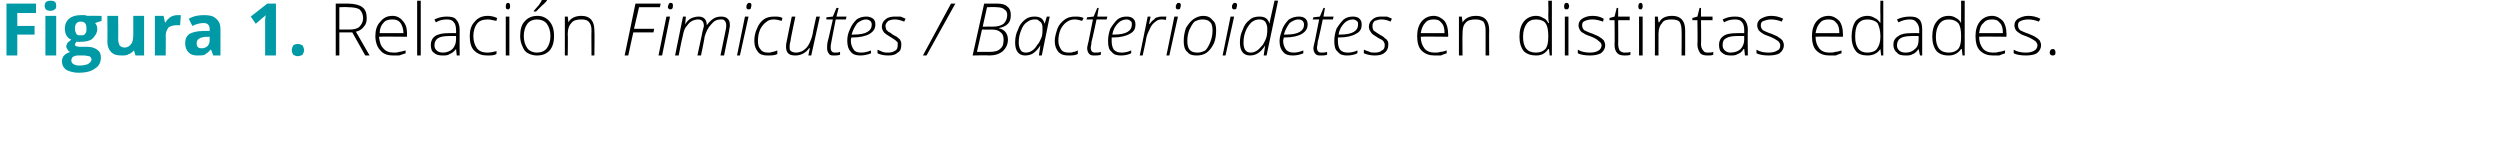 <?xml version="1.0" standalone="no"?><!DOCTYPE svg PUBLIC "-//W3C//DTD SVG 1.1//EN" "http://www.w3.org/Graphics/SVG/1.1/DTD/svg11.dtd"><svg xmlns="http://www.w3.org/2000/svg" version="1.1" width="347px" height="20.4px" viewBox="0 0 347 20.4">  <desc>Figura 1 Relaci n Fimicutes Bacterioidetes en distintas edades</desc>  <defs/>  <g id="Polygon133374">    <path d="M 47.1 4.5 L 47.1 7.7 L 46.6 7.7 L 46.6 0.5 C 46.6 0.5 48.33 0.51 48.3 0.5 C 49.2 0.5 49.9 0.7 50.3 1 C 50.7 1.3 50.9 1.8 50.9 2.5 C 50.9 3 50.8 3.4 50.5 3.7 C 50.3 4 49.9 4.3 49.4 4.4 C 49.4 4.4 51.3 7.7 51.3 7.7 L 50.7 7.7 L 48.9 4.5 L 47.1 4.5 Z M 47.1 4.1 C 47.1 4.1 48.49 4.11 48.5 4.1 C 49.1 4.1 49.6 4 49.9 3.7 C 50.2 3.4 50.4 3 50.4 2.5 C 50.4 2 50.2 1.6 49.9 1.3 C 49.6 1.1 49 1 48.3 1 C 48.31 0.96 47.1 1 47.1 1 L 47.1 4.1 Z M 54.6 7.7 C 53.8 7.7 53.2 7.5 52.8 7 C 52.4 6.6 52.1 5.9 52.1 5 C 52.1 4.2 52.3 3.5 52.8 3 C 53.2 2.5 53.7 2.2 54.5 2.2 C 55.1 2.2 55.6 2.5 55.9 2.9 C 56.3 3.3 56.5 3.9 56.5 4.7 C 56.47 4.67 56.5 5.1 56.5 5.1 C 56.5 5.1 52.65 5.06 52.6 5.1 C 52.7 5.8 52.8 6.3 53.2 6.7 C 53.5 7.1 54 7.3 54.6 7.3 C 54.9 7.3 55.2 7.3 55.4 7.2 C 55.6 7.2 55.9 7.1 56.3 7 C 56.3 7 56.3 7.4 56.3 7.4 C 56 7.5 55.7 7.6 55.4 7.7 C 55.2 7.7 54.9 7.7 54.6 7.7 Z M 54.5 2.7 C 53.9 2.7 53.5 2.8 53.2 3.2 C 52.9 3.5 52.7 4 52.7 4.6 C 52.7 4.6 56 4.6 56 4.6 C 56 4 55.8 3.5 55.6 3.2 C 55.3 2.8 54.9 2.7 54.5 2.7 Z M 58.4 7.7 L 57.9 7.7 L 57.9 0.1 L 58.4 0.1 L 58.4 7.7 Z M 63.4 7.7 L 63.3 6.8 C 63.3 6.8 63.26 6.81 63.3 6.8 C 63 7.2 62.7 7.4 62.4 7.5 C 62.2 7.7 61.8 7.7 61.4 7.7 C 60.9 7.7 60.5 7.6 60.2 7.3 C 59.9 7.1 59.8 6.7 59.8 6.2 C 59.8 5.7 60 5.3 60.4 5 C 60.9 4.7 61.5 4.6 62.3 4.6 C 62.31 4.58 63.3 4.6 63.3 4.6 C 63.3 4.6 63.32 4.2 63.3 4.2 C 63.3 3.7 63.2 3.3 63 3.1 C 62.8 2.8 62.5 2.7 62 2.7 C 61.5 2.7 61 2.8 60.5 3.1 C 60.5 3.1 60.3 2.7 60.3 2.7 C 60.9 2.4 61.5 2.3 62 2.3 C 62.6 2.3 63.1 2.4 63.3 2.7 C 63.6 3 63.8 3.5 63.8 4.1 C 63.78 4.12 63.8 7.7 63.8 7.7 L 63.4 7.7 Z M 61.5 7.3 C 62 7.3 62.5 7.1 62.8 6.8 C 63.1 6.5 63.3 6 63.3 5.5 C 63.3 5.47 63.3 5 63.3 5 C 63.3 5 62.37 4.99 62.4 5 C 61.6 5 61.1 5.1 60.8 5.3 C 60.5 5.5 60.3 5.8 60.3 6.3 C 60.3 6.6 60.4 6.8 60.6 7 C 60.8 7.2 61.1 7.3 61.5 7.3 Z M 68.9 7.5 C 68.6 7.7 68.2 7.7 67.6 7.7 C 66.9 7.7 66.3 7.5 65.8 7 C 65.4 6.6 65.2 5.9 65.2 5 C 65.2 4.2 65.4 3.5 65.9 3 C 66.3 2.5 66.9 2.2 67.7 2.2 C 68.1 2.2 68.6 2.3 69 2.5 C 69 2.5 68.9 2.9 68.9 2.9 C 68.4 2.8 68 2.7 67.7 2.7 C 67 2.7 66.5 2.9 66.2 3.3 C 65.9 3.7 65.7 4.3 65.7 5 C 65.7 5.7 65.9 6.3 66.2 6.7 C 66.5 7.1 67 7.3 67.6 7.3 C 68.1 7.3 68.5 7.2 68.9 7.1 C 68.95 7.05 68.9 7.5 68.9 7.5 C 68.9 7.5 68.95 7.5 68.9 7.5 Z M 70.7 7.7 L 70.2 7.7 L 70.2 2.3 L 70.7 2.3 L 70.7 7.7 Z M 70.5 1.3 C 70.3 1.3 70.2 1.2 70.2 0.9 C 70.2 0.6 70.3 0.4 70.5 0.4 C 70.6 0.4 70.7 0.4 70.7 0.5 C 70.8 0.6 70.8 0.7 70.8 0.9 C 70.8 1 70.8 1.1 70.7 1.2 C 70.7 1.3 70.6 1.3 70.5 1.3 C 70.5 1.3 70.5 1.3 70.5 1.3 Z M 76.9 5 C 76.9 5.9 76.7 6.5 76.3 7 C 75.8 7.5 75.3 7.7 74.5 7.7 C 74.1 7.7 73.7 7.6 73.3 7.4 C 72.9 7.2 72.7 6.9 72.5 6.4 C 72.3 6 72.2 5.5 72.2 5 C 72.2 4.1 72.4 3.4 72.8 3 C 73.2 2.5 73.8 2.2 74.6 2.2 C 75.3 2.2 75.9 2.5 76.3 3 C 76.7 3.5 76.9 4.1 76.9 5 Z M 72.7 5 C 72.7 5.7 72.9 6.3 73.2 6.7 C 73.5 7.1 74 7.3 74.5 7.3 C 75.1 7.3 75.6 7.1 75.9 6.7 C 76.2 6.3 76.4 5.7 76.4 5 C 76.4 4.3 76.2 3.7 75.9 3.3 C 75.6 2.9 75.1 2.7 74.5 2.7 C 74 2.7 73.5 2.9 73.2 3.3 C 72.9 3.7 72.7 4.3 72.7 5 Z M 74.1 1.5 C 74.3 1.3 74.5 1 74.8 0.7 C 75 0.4 75.2 0.1 75.2 0 C 75.24 -0.01 75.9 0 75.9 0 C 75.9 0 75.92 0.07 75.9 0.1 C 75.8 0.2 75.6 0.5 75.3 0.7 C 75 1 74.7 1.3 74.4 1.6 C 74.4 1.59 74.1 1.6 74.1 1.6 C 74.1 1.6 74.05 1.51 74.1 1.5 Z M 82.1 7.7 C 82.1 7.7 82.07 4.21 82.1 4.2 C 82.1 3.7 82 3.3 81.7 3 C 81.5 2.8 81.2 2.7 80.7 2.7 C 80.1 2.7 79.6 2.8 79.3 3.2 C 79 3.5 78.8 4 78.8 4.7 C 78.85 4.72 78.8 7.7 78.8 7.7 L 78.4 7.7 L 78.4 2.3 L 78.8 2.3 L 78.9 3.1 C 78.9 3.1 78.9 3.07 78.9 3.1 C 79.2 2.5 79.9 2.2 80.7 2.2 C 81.9 2.2 82.5 2.9 82.5 4.2 C 82.55 4.18 82.5 7.7 82.5 7.7 L 82.1 7.7 Z M 87.2 7.7 L 86.7 7.7 L 88.2 0.5 L 91.7 0.5 L 91.6 1 L 88.7 1 L 88 4 L 90.8 4 L 90.7 4.5 L 87.9 4.5 L 87.2 7.7 Z M 91.9 7.7 L 91.4 7.7 L 92.5 2.3 L 93 2.3 L 91.9 7.7 Z M 92.7 1 C 92.7 0.8 92.8 0.7 92.8 0.6 C 92.9 0.4 93 0.4 93.1 0.4 C 93.3 0.4 93.4 0.5 93.4 0.7 C 93.4 0.9 93.4 1.1 93.3 1.2 C 93.2 1.3 93.1 1.3 93 1.3 C 92.9 1.3 92.9 1.3 92.8 1.2 C 92.8 1.2 92.7 1.1 92.7 1 Z M 96.8 7.7 C 96.8 7.7 97.53 4.36 97.5 4.4 C 97.6 4 97.7 3.7 97.7 3.6 C 97.7 3 97.4 2.7 96.9 2.7 C 96.6 2.7 96.2 2.8 95.9 3 C 95.6 3.2 95.4 3.5 95.1 3.9 C 94.9 4.3 94.8 4.8 94.7 5.3 C 94.66 5.33 94.2 7.7 94.2 7.7 L 93.7 7.7 L 94.8 2.3 L 95.2 2.3 L 95.1 3.4 C 95.1 3.4 95.08 3.37 95.1 3.4 C 95.3 3 95.6 2.7 96 2.5 C 96.3 2.4 96.6 2.3 97 2.3 C 97.3 2.3 97.6 2.4 97.8 2.6 C 98 2.8 98.1 3.1 98.1 3.5 C 98.1 3.5 98.1 3.5 98.1 3.5 C 98.4 3.1 98.7 2.8 99 2.6 C 99.3 2.4 99.7 2.3 100.1 2.3 C 100.5 2.3 100.8 2.4 101 2.6 C 101.2 2.8 101.3 3 101.3 3.4 C 101.3 3.5 101.3 3.6 101.3 3.7 C 101.3 3.8 101.2 4 101.2 4.3 C 101.19 4.28 100.5 7.7 100.5 7.7 L 100 7.7 C 100 7.7 100.69 4.33 100.7 4.3 C 100.8 3.9 100.8 3.7 100.8 3.5 C 100.8 3.2 100.7 3 100.6 2.9 C 100.5 2.7 100.3 2.7 100 2.7 C 99.5 2.7 99.1 2.9 98.7 3.4 C 98.3 3.8 98 4.4 97.8 5.1 C 97.84 5.12 97.3 7.7 97.3 7.7 L 96.8 7.7 Z M 102.7 7.7 L 102.3 7.7 L 103.4 2.3 L 103.9 2.3 L 102.7 7.7 Z M 103.6 1 C 103.6 0.8 103.6 0.7 103.7 0.6 C 103.8 0.4 103.9 0.4 104 0.4 C 104.2 0.4 104.3 0.5 104.3 0.7 C 104.3 0.9 104.2 1.1 104.2 1.2 C 104.1 1.3 104 1.3 103.9 1.3 C 103.8 1.3 103.7 1.3 103.7 1.2 C 103.6 1.2 103.6 1.1 103.6 1 Z M 107.9 7.5 C 107.5 7.7 107.1 7.7 106.5 7.7 C 106 7.7 105.5 7.6 105.2 7.2 C 104.9 6.8 104.7 6.4 104.7 5.7 C 104.7 5.1 104.8 4.5 105.1 3.9 C 105.3 3.4 105.6 3 106 2.7 C 106.4 2.4 106.9 2.3 107.5 2.3 C 107.9 2.3 108.3 2.3 108.6 2.5 C 108.6 2.5 108.5 2.9 108.5 2.9 C 108.1 2.8 107.8 2.7 107.4 2.7 C 107 2.7 106.6 2.8 106.3 3.1 C 106 3.3 105.7 3.7 105.5 4.1 C 105.3 4.6 105.2 5.1 105.2 5.7 C 105.2 6.2 105.3 6.6 105.6 6.9 C 105.8 7.2 106.2 7.3 106.6 7.3 C 106.8 7.3 107 7.3 107.2 7.2 C 107.4 7.2 107.6 7.1 107.9 7 C 107.87 7.02 107.9 7.5 107.9 7.5 C 107.9 7.5 107.87 7.47 107.9 7.5 Z M 110.4 2.3 C 110.4 2.3 109.66 5.75 109.7 5.8 C 109.6 6.1 109.6 6.4 109.6 6.5 C 109.6 6.8 109.6 7 109.8 7.1 C 109.9 7.2 110.2 7.3 110.5 7.3 C 110.8 7.3 111.2 7.2 111.5 7 C 111.8 6.8 112.1 6.5 112.3 6.1 C 112.5 5.7 112.7 5.2 112.8 4.7 C 112.76 4.71 113.3 2.3 113.3 2.3 L 113.8 2.3 L 112.6 7.7 L 112.2 7.7 L 112.4 6.7 C 112.4 6.7 112.34 6.65 112.3 6.7 C 111.8 7.4 111.1 7.7 110.4 7.7 C 109.9 7.7 109.6 7.6 109.4 7.4 C 109.2 7.2 109.1 6.9 109.1 6.5 C 109.1 6.3 109.1 6.1 109.2 5.7 C 109.18 5.71 109.9 2.3 109.9 2.3 L 110.4 2.3 Z M 117.5 2.3 L 117.4 2.7 L 116 2.7 C 116 2.7 115.38 5.84 115.4 5.8 C 115.3 6.2 115.3 6.4 115.3 6.6 C 115.3 7.1 115.5 7.3 115.9 7.3 C 116.1 7.3 116.4 7.3 116.6 7.2 C 116.6 7.2 116.6 7.6 116.6 7.6 C 116.3 7.7 116 7.7 115.8 7.7 C 115.5 7.7 115.2 7.7 115.1 7.5 C 114.9 7.3 114.8 7 114.8 6.7 C 114.8 6.5 114.8 6.1 114.9 5.7 C 114.93 5.7 115.6 2.7 115.6 2.7 L 114.7 2.7 L 114.7 2.4 L 115.6 2.3 L 116.1 1.1 L 116.4 1.1 L 116.1 2.3 L 117.5 2.3 Z M 120.9 7.4 C 120.4 7.6 119.9 7.7 119.4 7.7 C 118.9 7.7 118.4 7.6 118.1 7.2 C 117.8 6.9 117.6 6.4 117.6 5.7 C 117.6 5.1 117.7 4.6 118 4 C 118.2 3.5 118.5 3.1 118.9 2.7 C 119.3 2.4 119.8 2.3 120.3 2.3 C 120.6 2.3 120.9 2.4 121.2 2.6 C 121.4 2.8 121.5 3 121.5 3.4 C 121.5 4 121.2 4.4 120.7 4.7 C 120.2 5 119.4 5.2 118.3 5.2 C 118.3 5.2 118.2 5.2 118.2 5.2 C 118.1 5.3 118.1 5.5 118.1 5.7 C 118.1 6.2 118.3 6.6 118.5 6.9 C 118.7 7.2 119.1 7.3 119.5 7.3 C 120 7.3 120.4 7.2 120.9 7 C 120.88 6.95 120.9 7.4 120.9 7.4 C 120.9 7.4 120.88 7.41 120.9 7.4 Z M 120.2 2.7 C 119.8 2.7 119.4 2.9 119 3.2 C 118.7 3.6 118.4 4.1 118.2 4.8 C 118.2 4.8 118.5 4.8 118.5 4.8 C 120.2 4.8 121 4.3 121 3.4 C 121 3.2 120.9 3 120.8 2.9 C 120.6 2.8 120.5 2.7 120.2 2.7 Z M 125.1 6.2 C 125.1 6.7 125 7.1 124.6 7.3 C 124.3 7.6 123.9 7.7 123.3 7.7 C 122.7 7.7 122.2 7.6 121.8 7.4 C 121.8 7.4 121.8 6.9 121.8 6.9 C 122 7 122.3 7.1 122.5 7.2 C 122.8 7.3 123 7.3 123.3 7.3 C 123.7 7.3 124 7.2 124.3 7 C 124.5 6.9 124.6 6.6 124.6 6.3 C 124.6 6.1 124.6 6 124.6 5.9 C 124.5 5.8 124.4 5.7 124.3 5.6 C 124.2 5.5 124 5.4 123.7 5.2 C 123.2 4.9 122.9 4.7 122.7 4.5 C 122.5 4.2 122.4 4 122.4 3.7 C 122.4 3.3 122.6 2.9 122.9 2.7 C 123.2 2.4 123.7 2.3 124.2 2.3 C 124.4 2.3 124.7 2.3 125 2.3 C 125.2 2.4 125.5 2.5 125.7 2.6 C 125.7 2.6 125.5 3 125.5 3 C 125 2.8 124.6 2.7 124.2 2.7 C 123.8 2.7 123.5 2.8 123.3 2.9 C 123.1 3.1 122.9 3.3 122.9 3.6 C 122.9 3.8 123 3.9 123 4.1 C 123.1 4.2 123.2 4.3 123.3 4.4 C 123.5 4.5 123.7 4.6 123.9 4.8 C 124.3 5 124.5 5.1 124.7 5.3 C 124.8 5.4 125 5.5 125 5.7 C 125.1 5.8 125.1 6 125.1 6.2 Z M 132.6 0.5 L 128.6 7.7 L 128.1 7.7 L 132 0.5 L 132.6 0.5 Z M 136.6 0.5 C 136.6 0.5 138.41 0.51 138.4 0.5 C 139 0.5 139.5 0.6 139.8 0.9 C 140.2 1.2 140.3 1.6 140.3 2.1 C 140.3 2.6 140.2 3 139.9 3.3 C 139.6 3.6 139.2 3.8 138.6 3.9 C 138.6 3.9 138.6 3.9 138.6 3.9 C 139 4 139.4 4.2 139.6 4.5 C 139.8 4.8 139.9 5.1 139.9 5.5 C 139.9 6.2 139.6 6.7 139.2 7.1 C 138.7 7.5 138.1 7.7 137.3 7.7 C 137.28 7.65 135 7.7 135 7.7 L 136.6 0.5 Z M 136.4 3.7 C 136.4 3.7 137.74 3.69 137.7 3.7 C 138.4 3.7 138.9 3.6 139.3 3.3 C 139.6 3 139.8 2.6 139.8 2.1 C 139.8 1.7 139.7 1.5 139.4 1.3 C 139.2 1.1 138.8 1 138.3 1 C 138.3 0.95 137 1 137 1 L 136.4 3.7 Z M 136.3 4.1 L 135.6 7.2 C 135.6 7.2 137.3 7.21 137.3 7.2 C 138 7.2 138.5 7.1 138.8 6.8 C 139.2 6.5 139.3 6.1 139.3 5.5 C 139.3 5.1 139.2 4.7 138.9 4.5 C 138.6 4.2 138.2 4.1 137.6 4.1 C 137.56 4.13 136.3 4.1 136.3 4.1 Z M 143.6 2.3 C 144.4 2.3 144.8 2.6 145 3.3 C 144.98 3.33 145 3.3 145 3.3 L 145.3 2.3 L 145.7 2.3 L 144.6 7.7 L 144.2 7.7 L 144.4 6.3 C 144.4 6.3 144.36 6.31 144.4 6.3 C 144.1 6.8 143.8 7.1 143.4 7.4 C 143.1 7.6 142.7 7.7 142.3 7.7 C 141.4 7.7 140.9 7.1 140.9 5.9 C 140.9 5.3 141 4.7 141.3 4.1 C 141.5 3.5 141.8 3.1 142.3 2.7 C 142.7 2.4 143.1 2.3 143.6 2.3 Z M 142.4 7.3 C 142.7 7.3 143 7.2 143.3 7 C 143.6 6.8 143.8 6.5 144 6.2 C 144.3 5.9 144.4 5.5 144.6 5.1 C 144.7 4.7 144.7 4.3 144.7 4 C 144.7 3.8 144.7 3.5 144.6 3.3 C 144.5 3.1 144.4 3 144.2 2.9 C 144.1 2.7 143.9 2.7 143.6 2.7 C 143.2 2.7 142.9 2.8 142.5 3.1 C 142.2 3.3 141.9 3.7 141.7 4.3 C 141.5 4.8 141.4 5.3 141.4 5.9 C 141.4 6.4 141.5 6.7 141.7 7 C 141.8 7.2 142.1 7.3 142.4 7.3 Z M 149.6 7.5 C 149.2 7.7 148.8 7.7 148.3 7.7 C 147.7 7.7 147.3 7.6 146.9 7.2 C 146.6 6.8 146.4 6.4 146.4 5.7 C 146.4 5.1 146.6 4.5 146.8 3.9 C 147 3.4 147.4 3 147.8 2.7 C 148.2 2.4 148.7 2.3 149.2 2.3 C 149.6 2.3 150 2.3 150.4 2.5 C 150.4 2.5 150.2 2.9 150.2 2.9 C 149.9 2.8 149.5 2.7 149.2 2.7 C 148.7 2.7 148.4 2.8 148 3.1 C 147.7 3.3 147.4 3.7 147.2 4.1 C 147 4.6 146.9 5.1 146.9 5.7 C 146.9 6.2 147.1 6.6 147.3 6.9 C 147.5 7.2 147.9 7.3 148.3 7.3 C 148.6 7.3 148.8 7.3 149 7.2 C 149.2 7.2 149.4 7.1 149.6 7 C 149.61 7.02 149.6 7.5 149.6 7.5 C 149.6 7.5 149.61 7.47 149.6 7.5 Z M 153.7 2.3 L 153.6 2.7 L 152.2 2.7 C 152.2 2.7 151.54 5.84 151.5 5.8 C 151.5 6.2 151.4 6.4 151.4 6.6 C 151.4 7.1 151.6 7.3 152 7.3 C 152.3 7.3 152.5 7.3 152.8 7.2 C 152.8 7.2 152.8 7.6 152.8 7.6 C 152.5 7.7 152.2 7.7 152 7.7 C 151.6 7.7 151.4 7.7 151.2 7.5 C 151 7.3 150.9 7 150.9 6.7 C 150.9 6.5 151 6.1 151.1 5.7 C 151.09 5.7 151.7 2.7 151.7 2.7 L 150.8 2.7 L 150.9 2.4 L 151.8 2.3 L 152.3 1.1 L 152.5 1.1 L 152.3 2.3 L 153.7 2.3 Z M 157 7.4 C 156.6 7.6 156.1 7.7 155.6 7.7 C 155 7.7 154.6 7.6 154.3 7.2 C 153.9 6.9 153.8 6.4 153.8 5.7 C 153.8 5.1 153.9 4.6 154.1 4 C 154.4 3.5 154.7 3.1 155.1 2.7 C 155.5 2.4 155.9 2.3 156.4 2.3 C 156.8 2.3 157.1 2.4 157.3 2.6 C 157.5 2.8 157.6 3 157.6 3.4 C 157.6 4 157.4 4.4 156.8 4.7 C 156.3 5 155.5 5.2 154.5 5.2 C 154.5 5.2 154.3 5.2 154.3 5.2 C 154.3 5.3 154.3 5.5 154.3 5.7 C 154.3 6.2 154.4 6.6 154.6 6.9 C 154.9 7.2 155.2 7.3 155.7 7.3 C 156.1 7.3 156.6 7.2 157 7 C 157.04 6.95 157 7.4 157 7.4 C 157 7.4 157.04 7.41 157 7.4 Z M 156.4 2.7 C 155.9 2.7 155.5 2.9 155.2 3.2 C 154.8 3.6 154.5 4.1 154.4 4.8 C 154.4 4.8 154.6 4.8 154.6 4.8 C 156.3 4.8 157.1 4.3 157.1 3.4 C 157.1 3.2 157.1 3 156.9 2.9 C 156.8 2.8 156.6 2.7 156.4 2.7 Z M 161.3 2.3 C 161.5 2.3 161.7 2.3 161.9 2.3 C 161.9 2.3 161.8 2.8 161.8 2.8 C 161.6 2.7 161.5 2.7 161.2 2.7 C 160.9 2.7 160.6 2.8 160.4 3 C 160.1 3.2 159.8 3.5 159.6 4 C 159.4 4.4 159.2 4.8 159.1 5.3 C 159.14 5.3 158.6 7.7 158.6 7.7 L 158.2 7.7 L 159.3 2.3 L 159.7 2.3 L 159.5 3.3 C 159.5 3.3 159.58 3.34 159.6 3.3 C 159.8 3 160 2.8 160.2 2.7 C 160.3 2.5 160.5 2.4 160.7 2.4 C 160.9 2.3 161.1 2.3 161.3 2.3 Z M 162.3 7.7 L 161.9 7.7 L 163 2.3 L 163.5 2.3 L 162.3 7.7 Z M 163.2 1 C 163.2 0.8 163.2 0.7 163.3 0.6 C 163.4 0.4 163.5 0.4 163.6 0.4 C 163.8 0.4 163.9 0.5 163.9 0.7 C 163.9 0.9 163.8 1.1 163.8 1.2 C 163.7 1.3 163.6 1.3 163.5 1.3 C 163.4 1.3 163.3 1.3 163.3 1.2 C 163.2 1.2 163.2 1.1 163.2 1 Z M 167 2.2 C 167.6 2.2 168 2.4 168.3 2.8 C 168.7 3.1 168.8 3.6 168.8 4.2 C 168.8 4.9 168.7 5.5 168.5 6 C 168.2 6.6 167.9 7 167.5 7.3 C 167.1 7.6 166.6 7.7 166.1 7.7 C 165.5 7.7 165.1 7.6 164.8 7.2 C 164.4 6.9 164.3 6.3 164.3 5.7 C 164.3 5.1 164.4 4.5 164.6 3.9 C 164.9 3.4 165.2 3 165.6 2.7 C 166 2.4 166.5 2.2 167 2.2 Z M 166.9 2.7 C 166.5 2.7 166.2 2.8 165.8 3 C 165.5 3.3 165.3 3.7 165.1 4.1 C 164.9 4.6 164.8 5.1 164.8 5.7 C 164.8 6.8 165.2 7.3 166.2 7.3 C 166.6 7.3 166.9 7.2 167.3 7 C 167.6 6.7 167.8 6.3 168 5.8 C 168.2 5.3 168.3 4.8 168.3 4.2 C 168.3 3.7 168.2 3.3 168 3.1 C 167.7 2.8 167.4 2.7 166.9 2.7 Z M 170.1 7.7 L 169.7 7.7 L 170.8 2.3 L 171.3 2.3 L 170.1 7.7 Z M 171 1 C 171 0.8 171 0.7 171.1 0.6 C 171.2 0.4 171.3 0.4 171.4 0.4 C 171.6 0.4 171.7 0.5 171.7 0.7 C 171.7 0.9 171.6 1.1 171.6 1.2 C 171.5 1.3 171.4 1.3 171.3 1.3 C 171.2 1.3 171.1 1.3 171.1 1.2 C 171 1.2 171 1.1 171 1 Z M 174.8 2.3 C 175.6 2.3 176 2.6 176.2 3.3 C 176.2 3.3 176.2 3.3 176.2 3.3 C 176.2 3.1 176.5 2 176.9 0.1 C 176.89 0.05 177.4 0.1 177.4 0.1 L 175.8 7.7 L 175.4 7.7 L 175.6 6.3 C 175.6 6.3 175.56 6.31 175.6 6.3 C 175 7.3 174.3 7.7 173.5 7.7 C 172.6 7.7 172.1 7.1 172.1 5.9 C 172.1 5.3 172.2 4.7 172.5 4.1 C 172.7 3.5 173 3.1 173.4 2.8 C 173.8 2.4 174.3 2.3 174.8 2.3 Z M 172.6 5.9 C 172.6 6.8 172.9 7.3 173.6 7.3 C 173.9 7.3 174.2 7.2 174.5 7 C 174.8 6.8 175 6.5 175.3 6.2 C 175.5 5.8 175.7 5.5 175.8 5.1 C 175.9 4.6 175.9 4.3 175.9 4 C 175.9 3.6 175.8 3.3 175.6 3 C 175.4 2.8 175.2 2.7 174.8 2.7 C 174.4 2.7 174.1 2.8 173.7 3.1 C 173.4 3.4 173.1 3.8 172.9 4.3 C 172.7 4.8 172.6 5.3 172.6 5.9 C 172.6 5.9 172.6 5.9 172.6 5.9 Z M 180.9 7.4 C 180.4 7.6 180 7.7 179.4 7.7 C 178.9 7.7 178.4 7.6 178.1 7.2 C 177.8 6.9 177.6 6.4 177.6 5.7 C 177.6 5.1 177.8 4.6 178 4 C 178.2 3.5 178.5 3.1 178.9 2.7 C 179.4 2.4 179.8 2.3 180.3 2.3 C 180.7 2.3 181 2.4 181.2 2.6 C 181.4 2.8 181.5 3 181.5 3.4 C 181.5 4 181.2 4.4 180.7 4.7 C 180.2 5 179.4 5.2 178.3 5.2 C 178.3 5.2 178.2 5.2 178.2 5.2 C 178.2 5.3 178.1 5.5 178.1 5.7 C 178.1 6.2 178.3 6.6 178.5 6.9 C 178.8 7.2 179.1 7.3 179.6 7.3 C 180 7.3 180.4 7.2 180.9 7 C 180.9 6.95 180.9 7.4 180.9 7.4 C 180.9 7.4 180.9 7.41 180.9 7.4 Z M 180.2 2.7 C 179.8 2.7 179.4 2.9 179 3.2 C 178.7 3.6 178.4 4.1 178.2 4.8 C 178.2 4.8 178.5 4.8 178.5 4.8 C 180.2 4.8 181 4.3 181 3.4 C 181 3.2 180.9 3 180.8 2.9 C 180.7 2.8 180.5 2.7 180.2 2.7 Z M 185.1 2.3 L 185 2.7 L 183.6 2.7 C 183.6 2.7 182.94 5.84 182.9 5.8 C 182.9 6.2 182.8 6.4 182.8 6.6 C 182.8 7.1 183 7.3 183.4 7.3 C 183.7 7.3 183.9 7.3 184.2 7.2 C 184.2 7.2 184.2 7.6 184.2 7.6 C 183.9 7.7 183.6 7.7 183.4 7.7 C 183 7.7 182.8 7.7 182.6 7.5 C 182.4 7.3 182.3 7 182.3 6.7 C 182.3 6.5 182.4 6.1 182.5 5.7 C 182.49 5.7 183.1 2.7 183.1 2.7 L 182.2 2.7 L 182.3 2.4 L 183.2 2.3 L 183.7 1.1 L 183.9 1.1 L 183.7 2.3 L 185.1 2.3 Z M 188.4 7.4 C 188 7.6 187.5 7.7 187 7.7 C 186.4 7.7 186 7.6 185.7 7.2 C 185.3 6.9 185.2 6.4 185.2 5.7 C 185.2 5.1 185.3 4.6 185.5 4 C 185.8 3.5 186.1 3.1 186.5 2.7 C 186.9 2.4 187.3 2.3 187.8 2.3 C 188.2 2.3 188.5 2.4 188.7 2.6 C 188.9 2.8 189 3 189 3.4 C 189 4 188.8 4.4 188.2 4.7 C 187.7 5 186.9 5.2 185.9 5.2 C 185.9 5.2 185.7 5.2 185.7 5.2 C 185.7 5.3 185.7 5.5 185.7 5.7 C 185.7 6.2 185.8 6.6 186 6.9 C 186.3 7.2 186.6 7.3 187.1 7.3 C 187.5 7.3 188 7.2 188.4 7 C 188.44 6.95 188.4 7.4 188.4 7.4 C 188.4 7.4 188.44 7.41 188.4 7.4 Z M 187.8 2.7 C 187.3 2.7 186.9 2.9 186.6 3.2 C 186.2 3.6 185.9 4.1 185.8 4.8 C 185.8 4.8 186 4.8 186 4.8 C 187.7 4.8 188.5 4.3 188.5 3.4 C 188.5 3.2 188.5 3 188.3 2.9 C 188.2 2.8 188 2.7 187.8 2.7 Z M 192.7 6.2 C 192.7 6.7 192.5 7.1 192.2 7.3 C 191.9 7.6 191.4 7.7 190.8 7.7 C 190.3 7.7 189.8 7.6 189.3 7.4 C 189.3 7.4 189.3 6.9 189.3 6.9 C 189.6 7 189.8 7.1 190.1 7.2 C 190.3 7.3 190.6 7.3 190.8 7.3 C 191.3 7.3 191.6 7.2 191.8 7 C 192.1 6.9 192.2 6.6 192.2 6.3 C 192.2 6.1 192.2 6 192.1 5.9 C 192.1 5.8 192 5.7 191.9 5.6 C 191.8 5.5 191.5 5.4 191.2 5.2 C 190.7 4.9 190.4 4.7 190.3 4.5 C 190.1 4.2 190 4 190 3.7 C 190 3.3 190.2 2.9 190.5 2.7 C 190.8 2.4 191.2 2.3 191.7 2.3 C 192 2.3 192.3 2.3 192.5 2.3 C 192.8 2.4 193 2.5 193.2 2.6 C 193.2 2.6 193 3 193 3 C 192.6 2.8 192.2 2.7 191.7 2.7 C 191.4 2.7 191.1 2.8 190.8 2.9 C 190.6 3.1 190.5 3.3 190.5 3.6 C 190.5 3.8 190.5 3.9 190.6 4.1 C 190.6 4.2 190.7 4.3 190.9 4.4 C 191 4.5 191.2 4.6 191.5 4.8 C 191.8 5 192.1 5.1 192.2 5.3 C 192.4 5.4 192.5 5.5 192.6 5.7 C 192.7 5.8 192.7 6 192.7 6.2 Z M 199.1 7.7 C 198.4 7.7 197.8 7.5 197.3 7 C 196.9 6.6 196.7 5.9 196.7 5 C 196.7 4.2 196.9 3.5 197.3 3 C 197.7 2.5 198.3 2.2 199 2.2 C 199.6 2.2 200.1 2.5 200.5 2.9 C 200.8 3.3 201 3.9 201 4.7 C 201.03 4.67 201 5.1 201 5.1 C 201 5.1 197.2 5.06 197.2 5.1 C 197.2 5.8 197.4 6.3 197.7 6.7 C 198 7.1 198.5 7.3 199.1 7.3 C 199.4 7.3 199.7 7.3 199.9 7.2 C 200.2 7.2 200.5 7.1 200.8 7 C 200.8 7 200.8 7.4 200.8 7.4 C 200.5 7.5 200.2 7.6 200 7.7 C 199.7 7.7 199.5 7.7 199.1 7.7 Z M 199 2.7 C 198.5 2.7 198.1 2.8 197.8 3.2 C 197.5 3.5 197.3 4 197.2 4.6 C 197.2 4.6 200.5 4.6 200.5 4.6 C 200.5 4 200.4 3.5 200.1 3.2 C 199.8 2.8 199.5 2.7 199 2.7 Z M 206.2 7.7 C 206.2 7.7 206.19 4.21 206.2 4.2 C 206.2 3.7 206.1 3.3 205.9 3 C 205.6 2.8 205.3 2.7 204.8 2.7 C 204.2 2.7 203.7 2.8 203.4 3.2 C 203.1 3.5 203 4 203 4.7 C 202.97 4.72 203 7.7 203 7.7 L 202.5 7.7 L 202.5 2.3 L 202.9 2.3 L 203 3.1 C 203 3.1 203.02 3.07 203 3.1 C 203.4 2.5 204 2.2 204.9 2.2 C 206.1 2.2 206.7 2.9 206.7 4.2 C 206.67 4.18 206.7 7.7 206.7 7.7 L 206.2 7.7 Z M 213.2 2.2 C 213.6 2.2 213.9 2.3 214.2 2.5 C 214.5 2.6 214.7 2.8 214.9 3.2 C 214.9 3.2 215 3.2 215 3.2 C 214.9 2.8 214.9 2.4 214.9 2 C 214.94 1.96 214.9 0.1 214.9 0.1 L 215.4 0.1 L 215.4 7.7 L 215.1 7.7 L 215 6.8 C 215 6.8 214.94 6.84 214.9 6.8 C 214.5 7.4 214 7.7 213.2 7.7 C 212.5 7.7 211.9 7.5 211.5 7.1 C 211.1 6.6 210.9 5.9 210.9 5.1 C 210.9 4.2 211.1 3.5 211.5 3 C 211.9 2.5 212.5 2.2 213.2 2.2 Z M 213.2 2.7 C 212.6 2.7 212.2 2.9 211.9 3.3 C 211.6 3.7 211.4 4.3 211.4 5.1 C 211.4 6.6 212 7.3 213.2 7.3 C 213.8 7.3 214.2 7.1 214.5 6.8 C 214.8 6.4 214.9 5.9 214.9 5.1 C 214.9 5.1 214.9 5 214.9 5 C 214.9 4.2 214.8 3.6 214.5 3.2 C 214.3 2.9 213.8 2.7 213.2 2.7 Z M 217.7 7.7 L 217.2 7.7 L 217.2 2.3 L 217.7 2.3 L 217.7 7.7 Z M 217.4 1.3 C 217.2 1.3 217.1 1.2 217.1 0.9 C 217.1 0.6 217.2 0.4 217.4 0.4 C 217.5 0.4 217.6 0.4 217.7 0.5 C 217.7 0.6 217.8 0.7 217.8 0.9 C 217.8 1 217.7 1.1 217.7 1.2 C 217.6 1.3 217.5 1.3 217.4 1.3 C 217.4 1.3 217.4 1.3 217.4 1.3 Z M 222.8 6.3 C 222.8 6.7 222.6 7.1 222.2 7.4 C 221.8 7.6 221.3 7.7 220.7 7.7 C 220 7.7 219.4 7.6 219 7.4 C 219 7.4 219 6.9 219 6.9 C 219.5 7.2 220.1 7.3 220.7 7.3 C 221.2 7.3 221.6 7.2 221.9 7 C 222.1 6.9 222.3 6.6 222.3 6.3 C 222.3 6.1 222.2 5.9 221.9 5.7 C 221.7 5.5 221.4 5.3 220.9 5.1 C 220.4 4.9 220 4.8 219.8 4.6 C 219.5 4.5 219.4 4.3 219.3 4.2 C 219.2 4 219.1 3.8 219.1 3.5 C 219.1 3.1 219.3 2.8 219.6 2.6 C 219.9 2.4 220.4 2.2 221 2.2 C 221.6 2.2 222.1 2.3 222.6 2.6 C 222.6 2.6 222.5 3 222.5 3 C 221.9 2.8 221.5 2.7 221 2.7 C 220.6 2.7 220.2 2.8 220 2.9 C 219.7 3 219.6 3.2 219.6 3.5 C 219.6 3.8 219.7 4 219.9 4.2 C 220.1 4.3 220.5 4.5 221.1 4.7 C 221.5 4.9 221.9 5 222.1 5.2 C 222.3 5.3 222.5 5.5 222.6 5.6 C 222.7 5.8 222.8 6 222.8 6.3 Z M 225.5 7.3 C 225.8 7.3 226.1 7.3 226.3 7.2 C 226.3 7.2 226.3 7.6 226.3 7.6 C 226.1 7.7 225.8 7.7 225.5 7.7 C 225 7.7 224.7 7.6 224.5 7.4 C 224.2 7.1 224.1 6.7 224.1 6.2 C 224.14 6.19 224.1 2.8 224.1 2.8 L 223.4 2.8 L 223.4 2.5 L 224.1 2.3 L 224.4 1.1 L 224.6 1.1 L 224.6 2.3 L 226.2 2.3 L 226.2 2.8 L 224.6 2.8 C 224.6 2.8 224.63 6.12 224.6 6.1 C 224.6 6.5 224.7 6.8 224.8 7 C 225 7.2 225.2 7.3 225.5 7.3 Z M 228 7.7 L 227.5 7.7 L 227.5 2.3 L 228 2.3 L 228 7.7 Z M 227.7 1.3 C 227.5 1.3 227.4 1.2 227.4 0.9 C 227.4 0.6 227.5 0.4 227.7 0.4 C 227.8 0.4 227.9 0.4 227.9 0.5 C 228 0.6 228 0.7 228 0.9 C 228 1 228 1.1 227.9 1.2 C 227.9 1.3 227.8 1.3 227.7 1.3 C 227.7 1.3 227.7 1.3 227.7 1.3 Z M 233.4 7.7 C 233.4 7.7 233.43 4.21 233.4 4.2 C 233.4 3.7 233.3 3.3 233.1 3 C 232.9 2.8 232.5 2.7 232 2.7 C 231.4 2.7 230.9 2.8 230.7 3.2 C 230.4 3.5 230.2 4 230.2 4.7 C 230.21 4.72 230.2 7.7 230.2 7.7 L 229.7 7.7 L 229.7 2.3 L 230.1 2.3 L 230.2 3.1 C 230.2 3.1 230.26 3.07 230.3 3.1 C 230.6 2.5 231.2 2.2 232.1 2.2 C 233.3 2.2 233.9 2.9 233.9 4.2 C 233.91 4.18 233.9 7.7 233.9 7.7 L 233.4 7.7 Z M 237 7.3 C 237.3 7.3 237.6 7.3 237.8 7.2 C 237.8 7.2 237.8 7.6 237.8 7.6 C 237.6 7.7 237.3 7.7 237 7.7 C 236.5 7.7 236.2 7.6 236 7.4 C 235.8 7.1 235.6 6.7 235.6 6.2 C 235.65 6.19 235.6 2.8 235.6 2.8 L 234.9 2.8 L 234.9 2.5 L 235.6 2.3 L 235.9 1.1 L 236.1 1.1 L 236.1 2.3 L 237.7 2.3 L 237.7 2.8 L 236.1 2.8 C 236.1 2.8 236.14 6.12 236.1 6.1 C 236.1 6.5 236.2 6.8 236.4 7 C 236.5 7.2 236.7 7.3 237 7.3 Z M 242.2 7.7 L 242.1 6.8 C 242.1 6.8 242.04 6.81 242 6.8 C 241.8 7.2 241.5 7.4 241.2 7.5 C 240.9 7.7 240.6 7.7 240.2 7.7 C 239.7 7.7 239.3 7.6 239 7.3 C 238.7 7.1 238.6 6.7 238.6 6.2 C 238.6 5.7 238.8 5.3 239.2 5 C 239.6 4.7 240.3 4.6 241.1 4.6 C 241.09 4.58 242.1 4.6 242.1 4.6 C 242.1 4.6 242.1 4.2 242.1 4.2 C 242.1 3.7 242 3.3 241.8 3.1 C 241.6 2.8 241.3 2.7 240.8 2.7 C 240.3 2.7 239.8 2.8 239.3 3.1 C 239.3 3.1 239.1 2.7 239.1 2.7 C 239.7 2.4 240.2 2.3 240.8 2.3 C 241.4 2.3 241.8 2.4 242.1 2.7 C 242.4 3 242.6 3.5 242.6 4.1 C 242.56 4.12 242.6 7.7 242.6 7.7 L 242.2 7.7 Z M 240.2 7.3 C 240.8 7.3 241.3 7.1 241.6 6.8 C 241.9 6.5 242.1 6 242.1 5.5 C 242.08 5.47 242.1 5 242.1 5 C 242.1 5 241.15 4.99 241.1 5 C 240.4 5 239.9 5.1 239.6 5.3 C 239.2 5.5 239.1 5.8 239.1 6.3 C 239.1 6.6 239.2 6.8 239.4 7 C 239.6 7.2 239.9 7.3 240.2 7.3 Z M 247.6 6.3 C 247.6 6.7 247.4 7.1 247 7.4 C 246.7 7.6 246.1 7.7 245.5 7.7 C 244.8 7.7 244.2 7.6 243.8 7.4 C 243.8 7.4 243.8 6.9 243.8 6.9 C 244.3 7.2 244.9 7.3 245.5 7.3 C 246 7.3 246.4 7.2 246.7 7 C 247 6.9 247.1 6.6 247.1 6.3 C 247.1 6.1 247 5.9 246.8 5.7 C 246.5 5.5 246.2 5.3 245.7 5.1 C 245.2 4.9 244.8 4.8 244.6 4.6 C 244.4 4.5 244.2 4.3 244.1 4.2 C 244 4 243.9 3.8 243.9 3.5 C 243.9 3.1 244.1 2.8 244.4 2.6 C 244.8 2.4 245.2 2.2 245.8 2.2 C 246.4 2.2 246.9 2.3 247.5 2.6 C 247.5 2.6 247.3 3 247.3 3 C 246.8 2.8 246.3 2.7 245.8 2.7 C 245.4 2.7 245.1 2.8 244.8 2.9 C 244.5 3 244.4 3.2 244.4 3.5 C 244.4 3.8 244.5 4 244.7 4.2 C 244.9 4.3 245.3 4.5 245.9 4.7 C 246.3 4.9 246.7 5 246.9 5.2 C 247.1 5.3 247.3 5.5 247.4 5.6 C 247.5 5.8 247.6 6 247.6 6.3 Z M 253.9 7.7 C 253.2 7.7 252.6 7.5 252.1 7 C 251.7 6.6 251.5 5.9 251.5 5 C 251.5 4.2 251.7 3.5 252.1 3 C 252.5 2.5 253.1 2.2 253.8 2.2 C 254.4 2.2 254.9 2.5 255.3 2.9 C 255.6 3.3 255.8 3.9 255.8 4.7 C 255.81 4.67 255.8 5.1 255.8 5.1 C 255.8 5.1 251.99 5.06 252 5.1 C 252 5.8 252.2 6.3 252.5 6.7 C 252.8 7.1 253.3 7.3 253.9 7.3 C 254.2 7.3 254.5 7.3 254.7 7.2 C 255 7.2 255.3 7.1 255.6 7 C 255.6 7 255.6 7.4 255.6 7.4 C 255.3 7.5 255 7.6 254.8 7.7 C 254.5 7.7 254.2 7.7 253.9 7.7 Z M 253.8 2.7 C 253.3 2.7 252.9 2.8 252.6 3.2 C 252.3 3.5 252.1 4 252 4.6 C 252 4.6 255.3 4.6 255.3 4.6 C 255.3 4 255.2 3.5 254.9 3.2 C 254.6 2.8 254.3 2.7 253.8 2.7 Z M 259.2 2.2 C 259.6 2.2 259.9 2.3 260.2 2.5 C 260.5 2.6 260.7 2.8 261 3.2 C 261 3.2 261 3.2 261 3.2 C 261 2.8 261 2.4 261 2 C 260.97 1.96 261 0.1 261 0.1 L 261.4 0.1 L 261.4 7.7 L 261.1 7.7 L 261 6.8 C 261 6.8 260.97 6.84 261 6.8 C 260.6 7.4 260 7.7 259.2 7.7 C 258.5 7.7 257.9 7.5 257.6 7.1 C 257.2 6.6 257 5.9 257 5.1 C 257 4.2 257.2 3.5 257.5 3 C 257.9 2.5 258.5 2.2 259.2 2.2 Z M 259.2 2.7 C 258.6 2.7 258.2 2.9 257.9 3.3 C 257.6 3.7 257.5 4.3 257.5 5.1 C 257.5 6.6 258.1 7.3 259.2 7.3 C 259.8 7.3 260.3 7.1 260.5 6.8 C 260.8 6.4 261 5.9 261 5.1 C 261 5.1 261 5 261 5 C 261 4.2 260.8 3.6 260.6 3.2 C 260.3 2.9 259.8 2.7 259.2 2.7 Z M 266.5 7.7 L 266.3 6.8 C 266.3 6.8 266.29 6.81 266.3 6.8 C 266 7.2 265.8 7.4 265.5 7.5 C 265.2 7.7 264.9 7.7 264.5 7.7 C 263.9 7.7 263.5 7.6 263.3 7.3 C 263 7.1 262.8 6.7 262.8 6.2 C 262.8 5.7 263 5.3 263.5 5 C 263.9 4.7 264.5 4.6 265.3 4.6 C 265.34 4.58 266.4 4.6 266.4 4.6 C 266.4 4.6 266.35 4.2 266.4 4.2 C 266.4 3.7 266.2 3.3 266 3.1 C 265.8 2.8 265.5 2.7 265.1 2.7 C 264.6 2.7 264.1 2.8 263.5 3.1 C 263.5 3.1 263.3 2.7 263.3 2.7 C 263.9 2.4 264.5 2.3 265.1 2.3 C 265.7 2.3 266.1 2.4 266.4 2.7 C 266.7 3 266.8 3.5 266.8 4.1 C 266.81 4.12 266.8 7.7 266.8 7.7 L 266.5 7.7 Z M 264.5 7.3 C 265.1 7.3 265.5 7.1 265.8 6.8 C 266.2 6.5 266.3 6 266.3 5.5 C 266.33 5.47 266.3 5 266.3 5 C 266.3 5 265.4 4.99 265.4 5 C 264.7 5 264.1 5.1 263.8 5.3 C 263.5 5.5 263.3 5.8 263.3 6.3 C 263.3 6.6 263.4 6.8 263.6 7 C 263.8 7.2 264.1 7.3 264.5 7.3 Z M 270.5 2.2 C 270.9 2.2 271.2 2.3 271.5 2.5 C 271.7 2.6 272 2.8 272.2 3.2 C 272.2 3.2 272.2 3.2 272.2 3.2 C 272.2 2.8 272.2 2.4 272.2 2 C 272.22 1.96 272.2 0.1 272.2 0.1 L 272.7 0.1 L 272.7 7.7 L 272.4 7.7 L 272.3 6.8 C 272.3 6.8 272.22 6.84 272.2 6.8 C 271.8 7.4 271.2 7.7 270.5 7.7 C 269.7 7.7 269.2 7.5 268.8 7.1 C 268.4 6.6 268.2 5.9 268.2 5.1 C 268.2 4.2 268.4 3.5 268.8 3 C 269.2 2.5 269.7 2.2 270.5 2.2 Z M 270.5 2.7 C 269.9 2.7 269.5 2.9 269.2 3.3 C 268.9 3.7 268.7 4.3 268.7 5.1 C 268.7 6.6 269.3 7.3 270.5 7.3 C 271.1 7.3 271.5 7.1 271.8 6.8 C 272.1 6.4 272.2 5.9 272.2 5.1 C 272.2 5.1 272.2 5 272.2 5 C 272.2 4.2 272.1 3.6 271.8 3.2 C 271.5 2.9 271.1 2.7 270.5 2.7 Z M 276.6 7.7 C 275.9 7.7 275.3 7.5 274.8 7 C 274.4 6.6 274.2 5.9 274.2 5 C 274.2 4.2 274.4 3.5 274.8 3 C 275.2 2.5 275.8 2.2 276.5 2.2 C 277.1 2.2 277.6 2.5 278 2.9 C 278.3 3.3 278.5 3.9 278.5 4.7 C 278.5 4.67 278.5 5.1 278.5 5.1 C 278.5 5.1 274.68 5.06 274.7 5.1 C 274.7 5.8 274.9 6.3 275.2 6.7 C 275.5 7.1 276 7.3 276.6 7.3 C 276.9 7.3 277.2 7.3 277.4 7.2 C 277.7 7.2 277.9 7.1 278.3 7 C 278.3 7 278.3 7.4 278.3 7.4 C 278 7.5 277.7 7.6 277.5 7.7 C 277.2 7.7 276.9 7.7 276.6 7.7 Z M 276.5 2.7 C 276 2.7 275.6 2.8 275.3 3.2 C 274.9 3.5 274.8 4 274.7 4.6 C 274.7 4.6 278 4.6 278 4.6 C 278 4 277.9 3.5 277.6 3.2 C 277.3 2.8 277 2.7 276.5 2.7 Z M 283.3 6.3 C 283.3 6.7 283.1 7.1 282.7 7.4 C 282.4 7.6 281.8 7.7 281.2 7.7 C 280.5 7.7 279.9 7.6 279.5 7.4 C 279.5 7.4 279.5 6.9 279.5 6.9 C 280 7.2 280.6 7.3 281.2 7.3 C 281.7 7.3 282.1 7.2 282.4 7 C 282.6 6.9 282.8 6.6 282.8 6.3 C 282.8 6.1 282.7 5.9 282.5 5.7 C 282.2 5.5 281.9 5.3 281.4 5.1 C 280.9 4.9 280.5 4.8 280.3 4.6 C 280.1 4.5 279.9 4.3 279.8 4.2 C 279.7 4 279.6 3.8 279.6 3.5 C 279.6 3.1 279.8 2.8 280.1 2.6 C 280.5 2.4 280.9 2.2 281.5 2.2 C 282.1 2.2 282.6 2.3 283.2 2.6 C 283.2 2.6 283 3 283 3 C 282.5 2.8 282 2.7 281.5 2.7 C 281.1 2.7 280.7 2.8 280.5 2.9 C 280.2 3 280.1 3.2 280.1 3.5 C 280.1 3.8 280.2 4 280.4 4.2 C 280.6 4.3 281 4.5 281.6 4.7 C 282 4.9 282.4 5 282.6 5.2 C 282.8 5.3 283 5.5 283.1 5.6 C 283.2 5.8 283.3 6 283.3 6.3 Z M 284.9 7.7 C 284.7 7.7 284.5 7.6 284.5 7.3 C 284.5 7 284.7 6.8 284.9 6.8 C 285.2 6.8 285.3 7 285.3 7.3 C 285.3 7.6 285.2 7.7 284.9 7.7 C 284.9 7.7 284.9 7.7 284.9 7.7 Z " stroke="none" fill="#000"/>  </g>  <g id="Polygon133373">    <path d="M 2.4 7.7 L 0.9 7.7 L 0.9 0.5 L 5 0.5 L 5 1.8 L 2.4 1.8 L 2.4 3.6 L 4.8 3.6 L 4.8 4.8 L 2.4 4.8 L 2.4 7.7 Z M 7 1.5 C 6.5 1.5 6.2 1.3 6.2 0.8 C 6.2 0.3 6.5 0.1 7 0.1 C 7.6 0.1 7.8 0.3 7.8 0.8 C 7.8 1 7.8 1.2 7.6 1.3 C 7.5 1.4 7.3 1.5 7 1.5 C 7 1.5 7 1.5 7 1.5 Z M 7.8 7.7 L 6.3 7.7 L 6.3 2.2 L 7.8 2.2 L 7.8 7.7 Z M 14.1 2.2 L 14.1 2.9 C 14.1 2.9 13.22 3.17 13.2 3.2 C 13.4 3.4 13.5 3.7 13.5 4 C 13.5 4.6 13.2 5 12.8 5.4 C 12.4 5.7 11.9 5.8 11.1 5.8 C 11.14 5.85 10.9 5.8 10.9 5.8 C 10.9 5.8 10.65 5.81 10.6 5.8 C 10.5 5.9 10.4 6.1 10.4 6.2 C 10.4 6.4 10.7 6.5 11.2 6.5 C 11.2 6.5 12.2 6.5 12.2 6.5 C 12.8 6.5 13.2 6.7 13.5 6.9 C 13.9 7.2 14 7.5 14 8 C 14 8.7 13.7 9.2 13.2 9.5 C 12.7 9.9 11.9 10.1 10.9 10.1 C 10.2 10.1 9.6 9.9 9.2 9.7 C 8.8 9.4 8.6 9 8.6 8.5 C 8.6 8.2 8.7 7.9 8.9 7.7 C 9.1 7.5 9.4 7.3 9.8 7.2 C 9.6 7.2 9.5 7.1 9.4 6.9 C 9.3 6.8 9.2 6.6 9.2 6.5 C 9.2 6.2 9.3 6.1 9.4 5.9 C 9.5 5.8 9.7 5.7 9.9 5.5 C 9.6 5.4 9.4 5.2 9.2 4.9 C 9.1 4.7 9 4.3 9 4 C 9 3.4 9.2 2.9 9.6 2.6 C 9.9 2.3 10.5 2.1 11.2 2.1 C 11.4 2.1 11.6 2.1 11.8 2.1 C 12 2.2 12.1 2.2 12.2 2.2 C 12.17 2.19 14.1 2.2 14.1 2.2 Z M 9.9 8.4 C 9.9 8.6 10 8.8 10.2 8.9 C 10.4 9 10.6 9.1 11 9.1 C 11.5 9.1 11.9 9 12.2 8.9 C 12.5 8.7 12.7 8.5 12.7 8.3 C 12.7 8.1 12.6 7.9 12.4 7.8 C 12.2 7.8 12 7.7 11.6 7.7 C 11.6 7.7 10.8 7.7 10.8 7.7 C 10.5 7.7 10.3 7.8 10.1 7.9 C 10 8 9.9 8.2 9.9 8.4 Z M 11.2 3 C 10.7 3 10.4 3.3 10.4 4 C 10.4 4.3 10.5 4.5 10.6 4.7 C 10.7 4.9 10.9 4.9 11.2 4.9 C 11.5 4.9 11.7 4.9 11.8 4.7 C 12 4.5 12 4.3 12 4 C 12 3.3 11.8 3 11.2 3 C 11.2 3 11.2 3 11.2 3 Z M 18.8 7.7 L 18.6 7 C 18.6 7 18.56 6.95 18.6 7 C 18.4 7.2 18.2 7.4 17.9 7.5 C 17.6 7.7 17.3 7.7 16.9 7.7 C 16.2 7.7 15.8 7.6 15.4 7.2 C 15.1 6.9 14.9 6.4 14.9 5.8 C 14.94 5.75 14.9 2.2 14.9 2.2 L 16.4 2.2 C 16.4 2.2 16.43 5.38 16.4 5.4 C 16.4 5.8 16.5 6.1 16.6 6.3 C 16.8 6.5 17 6.6 17.3 6.6 C 17.7 6.6 18 6.4 18.2 6.1 C 18.4 5.9 18.5 5.4 18.5 4.8 C 18.49 4.76 18.5 2.2 18.5 2.2 L 20 2.2 L 20 7.7 L 18.8 7.7 Z M 24.6 2.1 C 24.8 2.1 25 2.1 25.1 2.1 C 25.1 2.1 25 3.5 25 3.5 C 24.9 3.5 24.7 3.5 24.5 3.5 C 24.1 3.5 23.7 3.6 23.4 3.8 C 23.2 4.1 23 4.4 23 4.9 C 23.03 4.87 23 7.7 23 7.7 L 21.5 7.7 L 21.5 2.2 L 22.7 2.2 L 22.9 3.1 C 22.9 3.1 22.96 3.11 23 3.1 C 23.1 2.8 23.4 2.6 23.6 2.4 C 23.9 2.2 24.3 2.1 24.6 2.1 Z M 29.6 7.7 L 29.3 6.9 C 29.3 6.9 29.22 6.91 29.2 6.9 C 29 7.2 28.7 7.4 28.4 7.6 C 28.2 7.7 27.8 7.7 27.4 7.7 C 26.9 7.7 26.5 7.6 26.2 7.3 C 25.9 7 25.7 6.6 25.7 6 C 25.7 5.4 25.9 5 26.3 4.7 C 26.7 4.5 27.3 4.3 28.2 4.3 C 28.16 4.28 29.1 4.3 29.1 4.3 C 29.1 4.3 29.11 4.01 29.1 4 C 29.1 3.5 28.8 3.2 28.3 3.2 C 27.8 3.2 27.3 3.3 26.7 3.6 C 26.7 3.6 26.2 2.6 26.2 2.6 C 26.9 2.2 27.6 2.1 28.3 2.1 C 29.1 2.1 29.6 2.2 30 2.6 C 30.4 2.9 30.6 3.4 30.6 4 C 30.59 4.01 30.6 7.7 30.6 7.7 L 29.6 7.7 Z M 29.1 5.1 C 29.1 5.1 28.54 5.14 28.5 5.1 C 28.1 5.2 27.8 5.2 27.6 5.4 C 27.4 5.5 27.3 5.7 27.3 6 C 27.3 6.5 27.5 6.7 28 6.7 C 28.3 6.7 28.6 6.6 28.8 6.4 C 29 6.2 29.1 5.9 29.1 5.6 C 29.11 5.57 29.1 5.1 29.1 5.1 Z M 38.3 7.7 L 36.8 7.7 L 36.8 3.5 L 36.8 2.8 C 36.8 2.8 36.86 2.1 36.9 2.1 C 36.6 2.4 36.4 2.5 36.3 2.6 C 36.34 2.59 35.5 3.3 35.5 3.3 L 34.8 2.3 L 37.1 0.5 L 38.3 0.5 L 38.3 7.7 Z M 40.5 7 C 40.5 6.7 40.6 6.5 40.7 6.3 C 40.8 6.2 41.1 6.1 41.3 6.1 C 41.6 6.1 41.8 6.2 42 6.3 C 42.1 6.5 42.2 6.7 42.2 7 C 42.2 7.2 42.1 7.4 42 7.6 C 41.8 7.7 41.6 7.8 41.3 7.8 C 41.1 7.8 40.9 7.7 40.7 7.6 C 40.6 7.4 40.5 7.2 40.5 7 Z " stroke="none" fill="#009aa7"/>  </g></svg>
